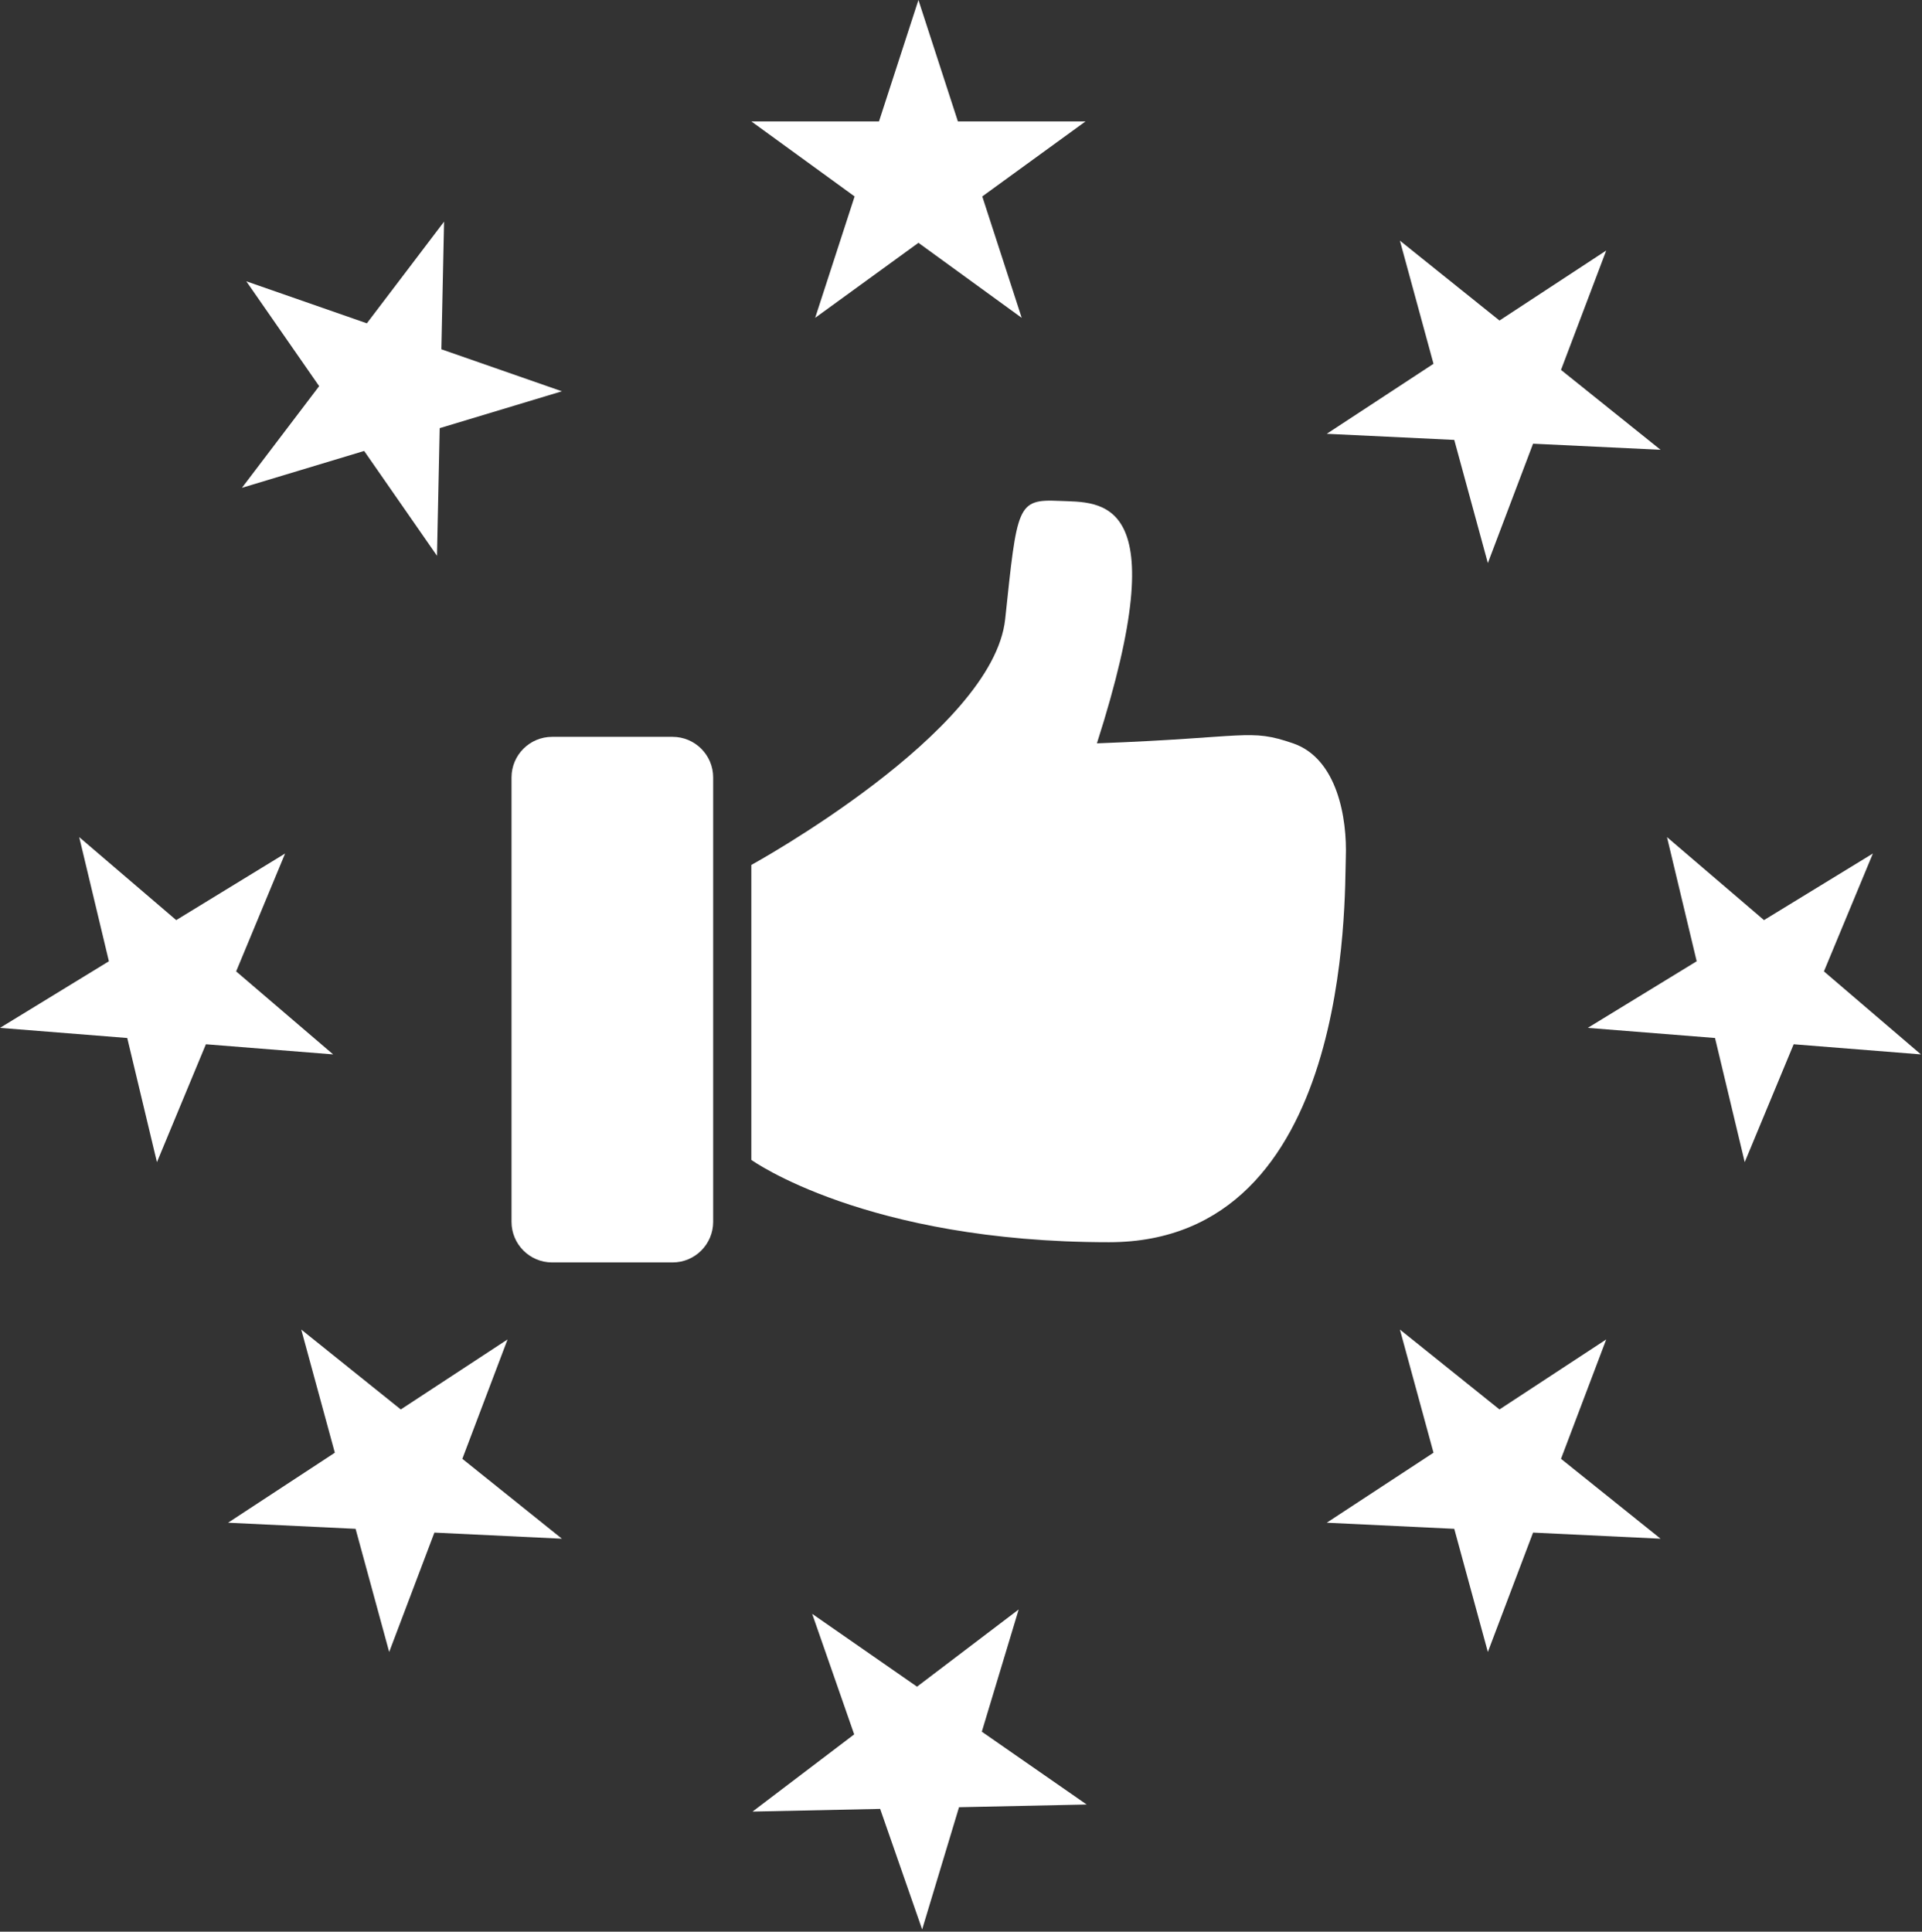 <svg width="793" height="797" viewBox="0 0 793 797" fill="none" xmlns="http://www.w3.org/2000/svg">
<rect x="0" y="0" width="793" height="797" fill="#333333" stroke="none"/>
<g clip-path="url(#clip0_662_2251)">
<path fill-rule="evenodd" clip-rule="evenodd" d="M294.247 320.764V504.12C294.247 513.365 286.741 520.871 277.496 520.871H227.8C218.554 520.871 211.049 513.365 211.049 504.12V320.764C211.049 311.519 218.554 304.013 227.8 304.013H277.496C286.741 304.013 294.247 311.519 294.247 320.764Z" fill="white"/>
<path fill-rule="evenodd" clip-rule="evenodd" d="M309.995 478.568V356.867C309.995 356.867 409.759 302.186 414.73 255.442C419.701 208.697 419.556 205.874 436.919 206.659C454.282 207.445 485.634 203.543 452.576 306.702C515.202 304.359 515.234 300.425 533.525 306.702C551.815 312.978 555.867 337.71 555.268 353.835C554.662 370.127 557.964 512.525 457.556 512.525C357.149 512.525 309.995 478.568 309.995 478.568Z" fill="white"/>
<path fill-rule="evenodd" clip-rule="evenodd" d="M378.939 0L395.215 50.091H447.883L405.274 81.049L421.549 131.139L378.939 100.182L336.33 131.139L352.605 81.049L309.995 50.091H362.664L378.939 0Z" fill="white"/>
<path fill-rule="evenodd" clip-rule="evenodd" d="M420.299 664.053L405.087 714.477L448.342 744.526L395.685 745.641L380.473 796.065L363.142 746.329L310.485 747.444L352.43 715.591L335.098 665.856L378.354 695.905L420.299 664.053Z" fill="white"/>
<path fill-rule="evenodd" clip-rule="evenodd" d="M32.683 345.388L72.702 379.63L117.634 352.151L97.435 400.792L137.453 435.034L84.951 430.854L64.752 479.495L52.502 428.271L0 424.091L44.932 396.613L32.683 345.388Z" fill="white"/>
<path fill-rule="evenodd" clip-rule="evenodd" d="M687.788 345.388L727.806 379.63L772.738 352.151L752.539 400.792L792.558 435.034L740.055 430.854L719.856 479.495L707.607 428.271L655.105 424.091L700.037 396.613L687.788 345.388Z" fill="white"/>
<path fill-rule="evenodd" clip-rule="evenodd" d="M547.407 178.984L591.45 150.1L577.59 99.288L618.669 132.25L662.712 103.366L644.058 152.621L685.137 185.582L632.529 183.062L613.875 232.316L600.015 181.504L547.407 178.984Z" fill="white"/>
<path fill-rule="evenodd" clip-rule="evenodd" d="M547.407 628.258L591.45 599.375L577.59 548.562L618.669 581.525L662.712 552.642L644.058 601.896L685.137 634.857L632.529 632.336L613.875 681.591L600.015 630.779L547.407 628.258Z" fill="white"/>
<path fill-rule="evenodd" clip-rule="evenodd" d="M94.107 628.258L138.149 599.375L124.29 548.562L165.369 581.525L209.412 552.642L190.758 601.896L231.837 634.857L179.229 632.336L160.575 681.591L146.715 630.779L94.107 628.258Z" fill="white"/>
<path fill-rule="evenodd" clip-rule="evenodd" d="M183.217 91.453L182.102 144.11L231.837 161.442L181.413 176.653L180.298 229.31L150.249 186.055L99.825 201.266L131.678 159.321L101.629 116.066L151.364 133.398L183.217 91.453Z" fill="white"/>
</g>
<defs>
<clipPath id="clip0_662_2251">
<rect width="793" height="797" fill="white"/>
</clipPath>
</defs>
</svg>
